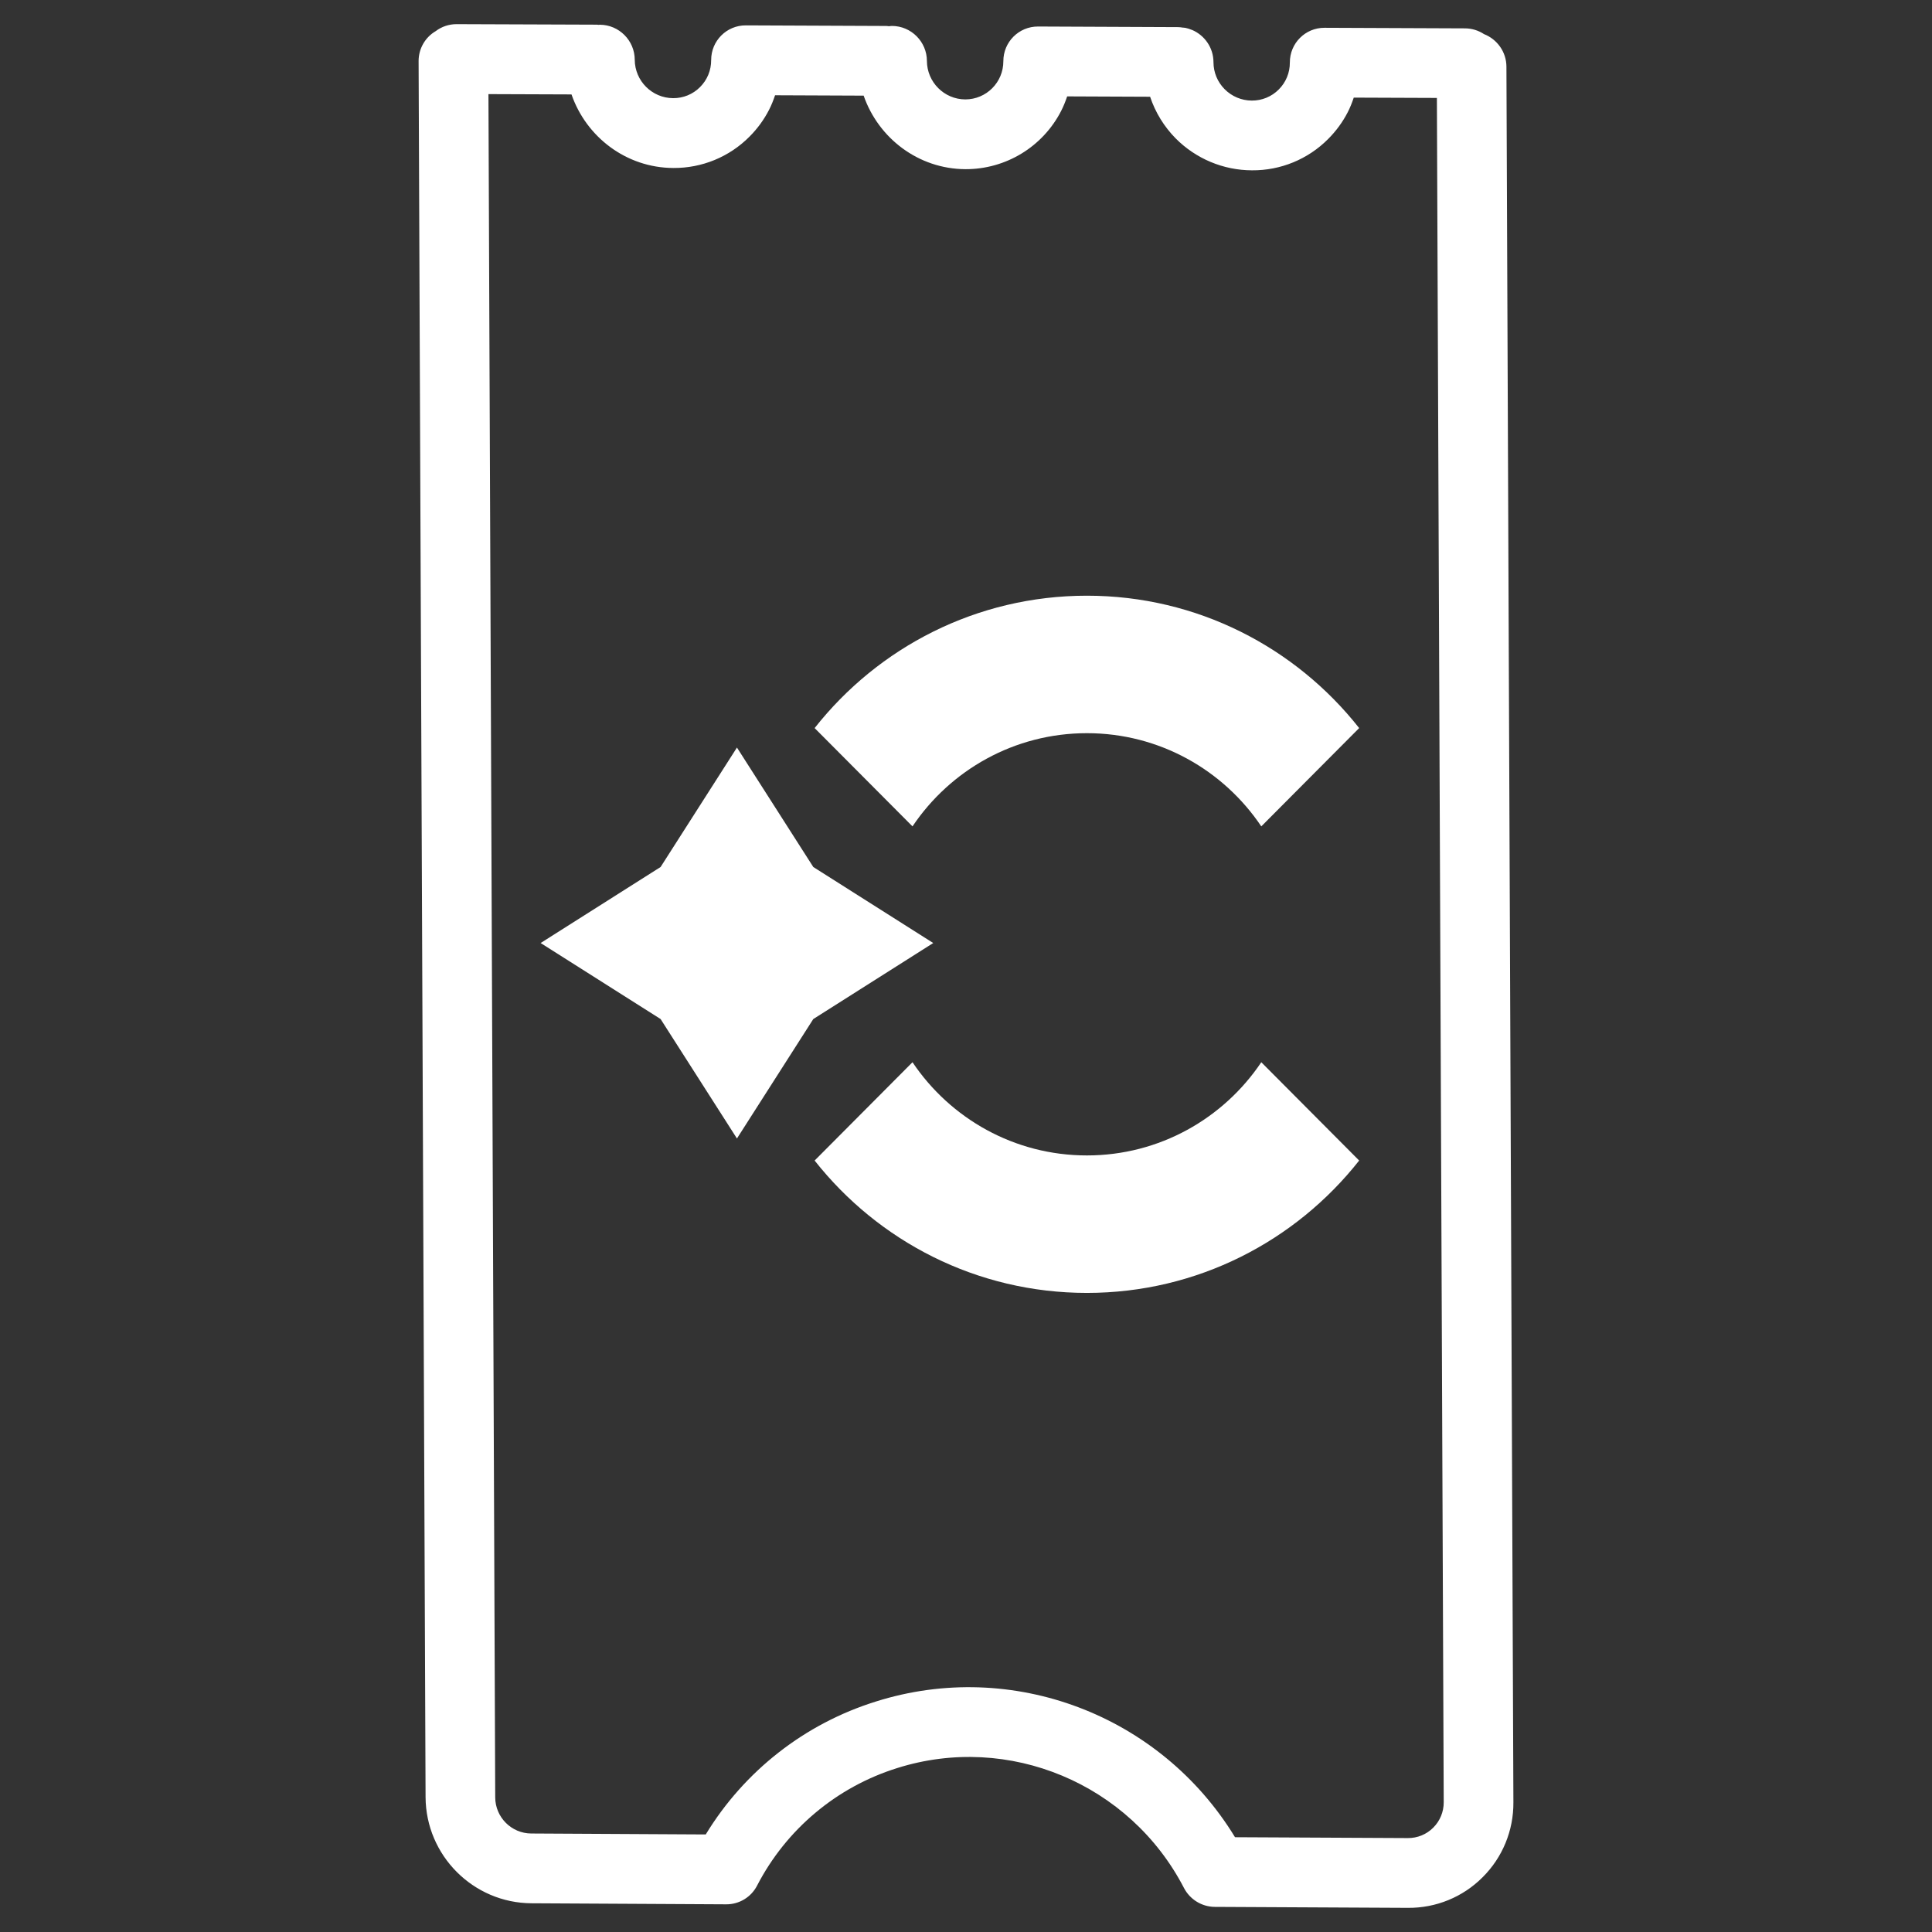 <?xml version="1.0" encoding="UTF-8"?> <svg xmlns="http://www.w3.org/2000/svg" viewBox="1940 2440 120 120" width="120" height="120" data-guides="{&quot;vertical&quot;:[],&quot;horizontal&quot;:[]}"><rect x="1940" y="2440" width="120" height="120" fill="#333333" stroke="none"/><path fill="#ffffff" stroke="none" fill-opacity="1" stroke-width="1" stroke-opacity="1" color="rgb(51, 51, 51)" fill-rule="evenodd" font-size-adjust="none" id="tSvg82d623013f" title="Path 2" d="M 2032.175 2442.119 C 2031.825 2441.888 2031.415 2441.764 2030.997 2441.762C 2028.088 2441.75 2025.179 2441.738 2022.271 2441.726C 2021.076 2441.72 2020.111 2442.686 2020.115 2443.883C 2020.115 2443.883 2020.115 2443.883 2020.114 2443.884C 2020.119 2444.514 2019.87 2445.118 2019.424 2445.56C 2018.982 2446.005 2018.379 2446.252 2017.75 2446.247C 2017.12 2446.245 2016.514 2445.992 2016.068 2445.543C 2015.62 2445.093 2015.372 2444.497 2015.371 2443.863C 2015.37 2442.965 2014.822 2442.192 2014.043 2441.86C 2014.033 2441.857 2014.023 2441.854 2014.013 2441.851C 2013.892 2441.8 2013.765 2441.76 2013.637 2441.732C 2013.578 2441.72 2013.514 2441.72 2013.453 2441.713C 2013.371 2441.702 2013.289 2441.687 2013.203 2441.686C 2013.202 2441.686 2013.201 2441.685 2013.2 2441.685C 2010.293 2441.672 2007.385 2441.659 2004.477 2441.647C 2003.283 2441.641 2002.317 2442.607 2002.32 2443.803C 2002.321 2445.115 2001.264 2446.174 1999.954 2446.175C 1998.643 2446.168 1997.578 2445.1 1997.572 2443.787C 1997.569 2442.591 1996.598 2441.617 1995.404 2441.611C 1995.339 2441.611 1995.279 2441.623 1995.215 2441.629C 1995.161 2441.625 1995.109 2441.613 1995.053 2441.613C 1992.145 2441.601 1989.237 2441.588 1986.329 2441.576C 1985.134 2441.569 1984.168 2442.535 1984.172 2443.732C 1984.172 2443.733 1984.172 2443.733 1984.171 2443.733C 1984.174 2444.367 1983.929 2444.962 1983.481 2445.409C 1983.039 2445.855 1982.437 2446.102 1981.808 2446.097C 1980.498 2446.091 1979.432 2445.024 1979.425 2443.712C 1979.422 2442.516 1978.451 2441.541 1977.257 2441.536C 1977.231 2441.535 1977.206 2441.543 1977.18 2441.543C 1977.146 2441.541 1977.115 2441.533 1977.081 2441.532C 1974.172 2441.521 1971.264 2441.511 1968.355 2441.5C 1967.886 2441.5 1967.431 2441.653 1967.059 2441.936C 1966.403 2442.322 1966.001 2443.026 1966 2443.79C 1966.144 2479.735 1966.289 2515.68 1966.433 2551.625C 1966.451 2555.249 1969.393 2558.197 1973.011 2558.216C 1977.042 2558.237 1981.073 2558.259 1985.104 2558.281C 1985.91 2558.286 1986.649 2557.841 1987.02 2557.126C 1988.832 2553.621 1991.966 2550.991 1995.732 2549.816C 2002.655 2547.634 2010.177 2550.781 2013.538 2557.265C 2013.912 2557.983 2014.652 2558.436 2015.459 2558.44C 2019.455 2558.46 2023.451 2558.48 2027.447 2558.5C 2029.191 2558.516 2030.863 2557.831 2032.089 2556.598C 2033.323 2555.372 2034.012 2553.699 2034 2551.952C 2033.856 2516.013 2033.712 2480.075 2033.567 2444.137C 2033.563 2443.219 2032.985 2442.436 2032.175 2442.119ZM 2029.672 2551.939 C 2029.675 2552.533 2029.441 2553.102 2029.021 2553.519C 2028.604 2553.939 2028.034 2554.172 2027.44 2554.166C 2023.863 2554.149 2020.286 2554.131 2016.709 2554.113C 2012.071 2546.5 2002.857 2543.017 1994.408 2545.683C 1989.994 2547.058 1986.238 2549.992 1983.835 2553.941C 1980.223 2553.921 1976.61 2553.902 1972.997 2553.882C 1971.765 2553.876 1970.764 2552.872 1970.759 2551.639C 1970.619 2516.375 1970.478 2481.111 1970.338 2445.846C 1972.058 2445.852 1973.778 2445.859 1975.497 2445.865C 1976.41 2448.501 1978.886 2450.42 1981.819 2450.434C 1983.597 2450.447 1985.302 2449.747 1986.551 2448.488C 1987.046 2447.993 1987.452 2447.434 1987.764 2446.828C 1987.915 2446.535 1988.035 2446.229 1988.141 2445.917C 1989.975 2445.925 1991.809 2445.933 1993.643 2445.94C 1994.556 2448.575 1997.034 2450.495 1999.968 2450.508C 2002.475 2450.514 2004.765 2449.12 2005.908 2446.894C 2006.057 2446.604 2006.177 2446.3 2006.284 2445.987C 2008.001 2445.994 2009.718 2446.002 2011.435 2446.009C 2011.759 2446.98 2012.302 2447.864 2013.021 2448.594C 2014.278 2449.86 2015.984 2450.575 2017.761 2450.579C 2019.54 2450.593 2021.244 2449.892 2022.494 2448.633C 2022.988 2448.138 2023.396 2447.58 2023.709 2446.973C 2023.859 2446.681 2023.979 2446.375 2024.084 2446.063C 2025.806 2446.07 2027.527 2446.077 2029.248 2446.083C 2029.389 2481.369 2029.531 2516.654 2029.672 2551.939Z"></path><path fill="#ffffff" stroke="none" fill-opacity="1" stroke-width="1" stroke-opacity="1" clip-rule="evenodd" color="rgb(51, 51, 51)" fill-rule="evenodd" font-size-adjust="none" id="tSvg60f0d365ce" title="Path 12" d="M 1990.598 2512.083 C 1994.546 2517.091 2000.654 2520.305 2007.509 2520.305C 2014.364 2520.305 2020.472 2517.091 2024.42 2512.083C 2022.394 2510.047 2020.367 2508.012 2018.341 2505.977C 2015.995 2509.469 2012.019 2511.766 2007.509 2511.766C 2002.999 2511.766 1999.023 2509.469 1996.677 2505.977C 1994.651 2508.012 1992.624 2510.047 1990.598 2512.083ZM 2007.509 2485.539 C 2002.999 2485.539 1999.023 2487.836 1996.677 2491.328C 1994.651 2489.293 1992.624 2487.257 1990.598 2485.222C 1994.546 2480.213 2000.654 2477 2007.509 2477C 2014.364 2477 2020.472 2480.213 2024.42 2485.222C 2022.394 2487.257 2020.367 2489.293 2018.341 2491.328C 2015.995 2487.836 2012.019 2485.539 2007.509 2485.539Z"></path><path fill="#ffffff" stroke="none" fill-opacity="1" stroke-width="1" stroke-opacity="1" color="rgb(51, 51, 51)" font-size-adjust="none" id="tSvg6580a7b1a2" title="Path 13" d="M 1985.773 2486.431 C 1987.353 2488.904 1988.934 2491.377 1990.515 2493.851C 1992.998 2495.425 1995.482 2496.999 1997.965 2498.573C 1995.482 2500.147 1992.998 2501.721 1990.515 2503.295C 1988.934 2505.768 1987.353 2508.241 1985.773 2510.714C 1984.192 2508.241 1982.611 2505.768 1981.031 2503.295C 1978.547 2501.721 1976.063 2500.147 1973.58 2498.573C 1976.063 2496.999 1978.547 2495.425 1981.031 2493.851C 1982.611 2491.377 1984.192 2488.904 1985.773 2486.431Z"></path><defs></defs></svg> 